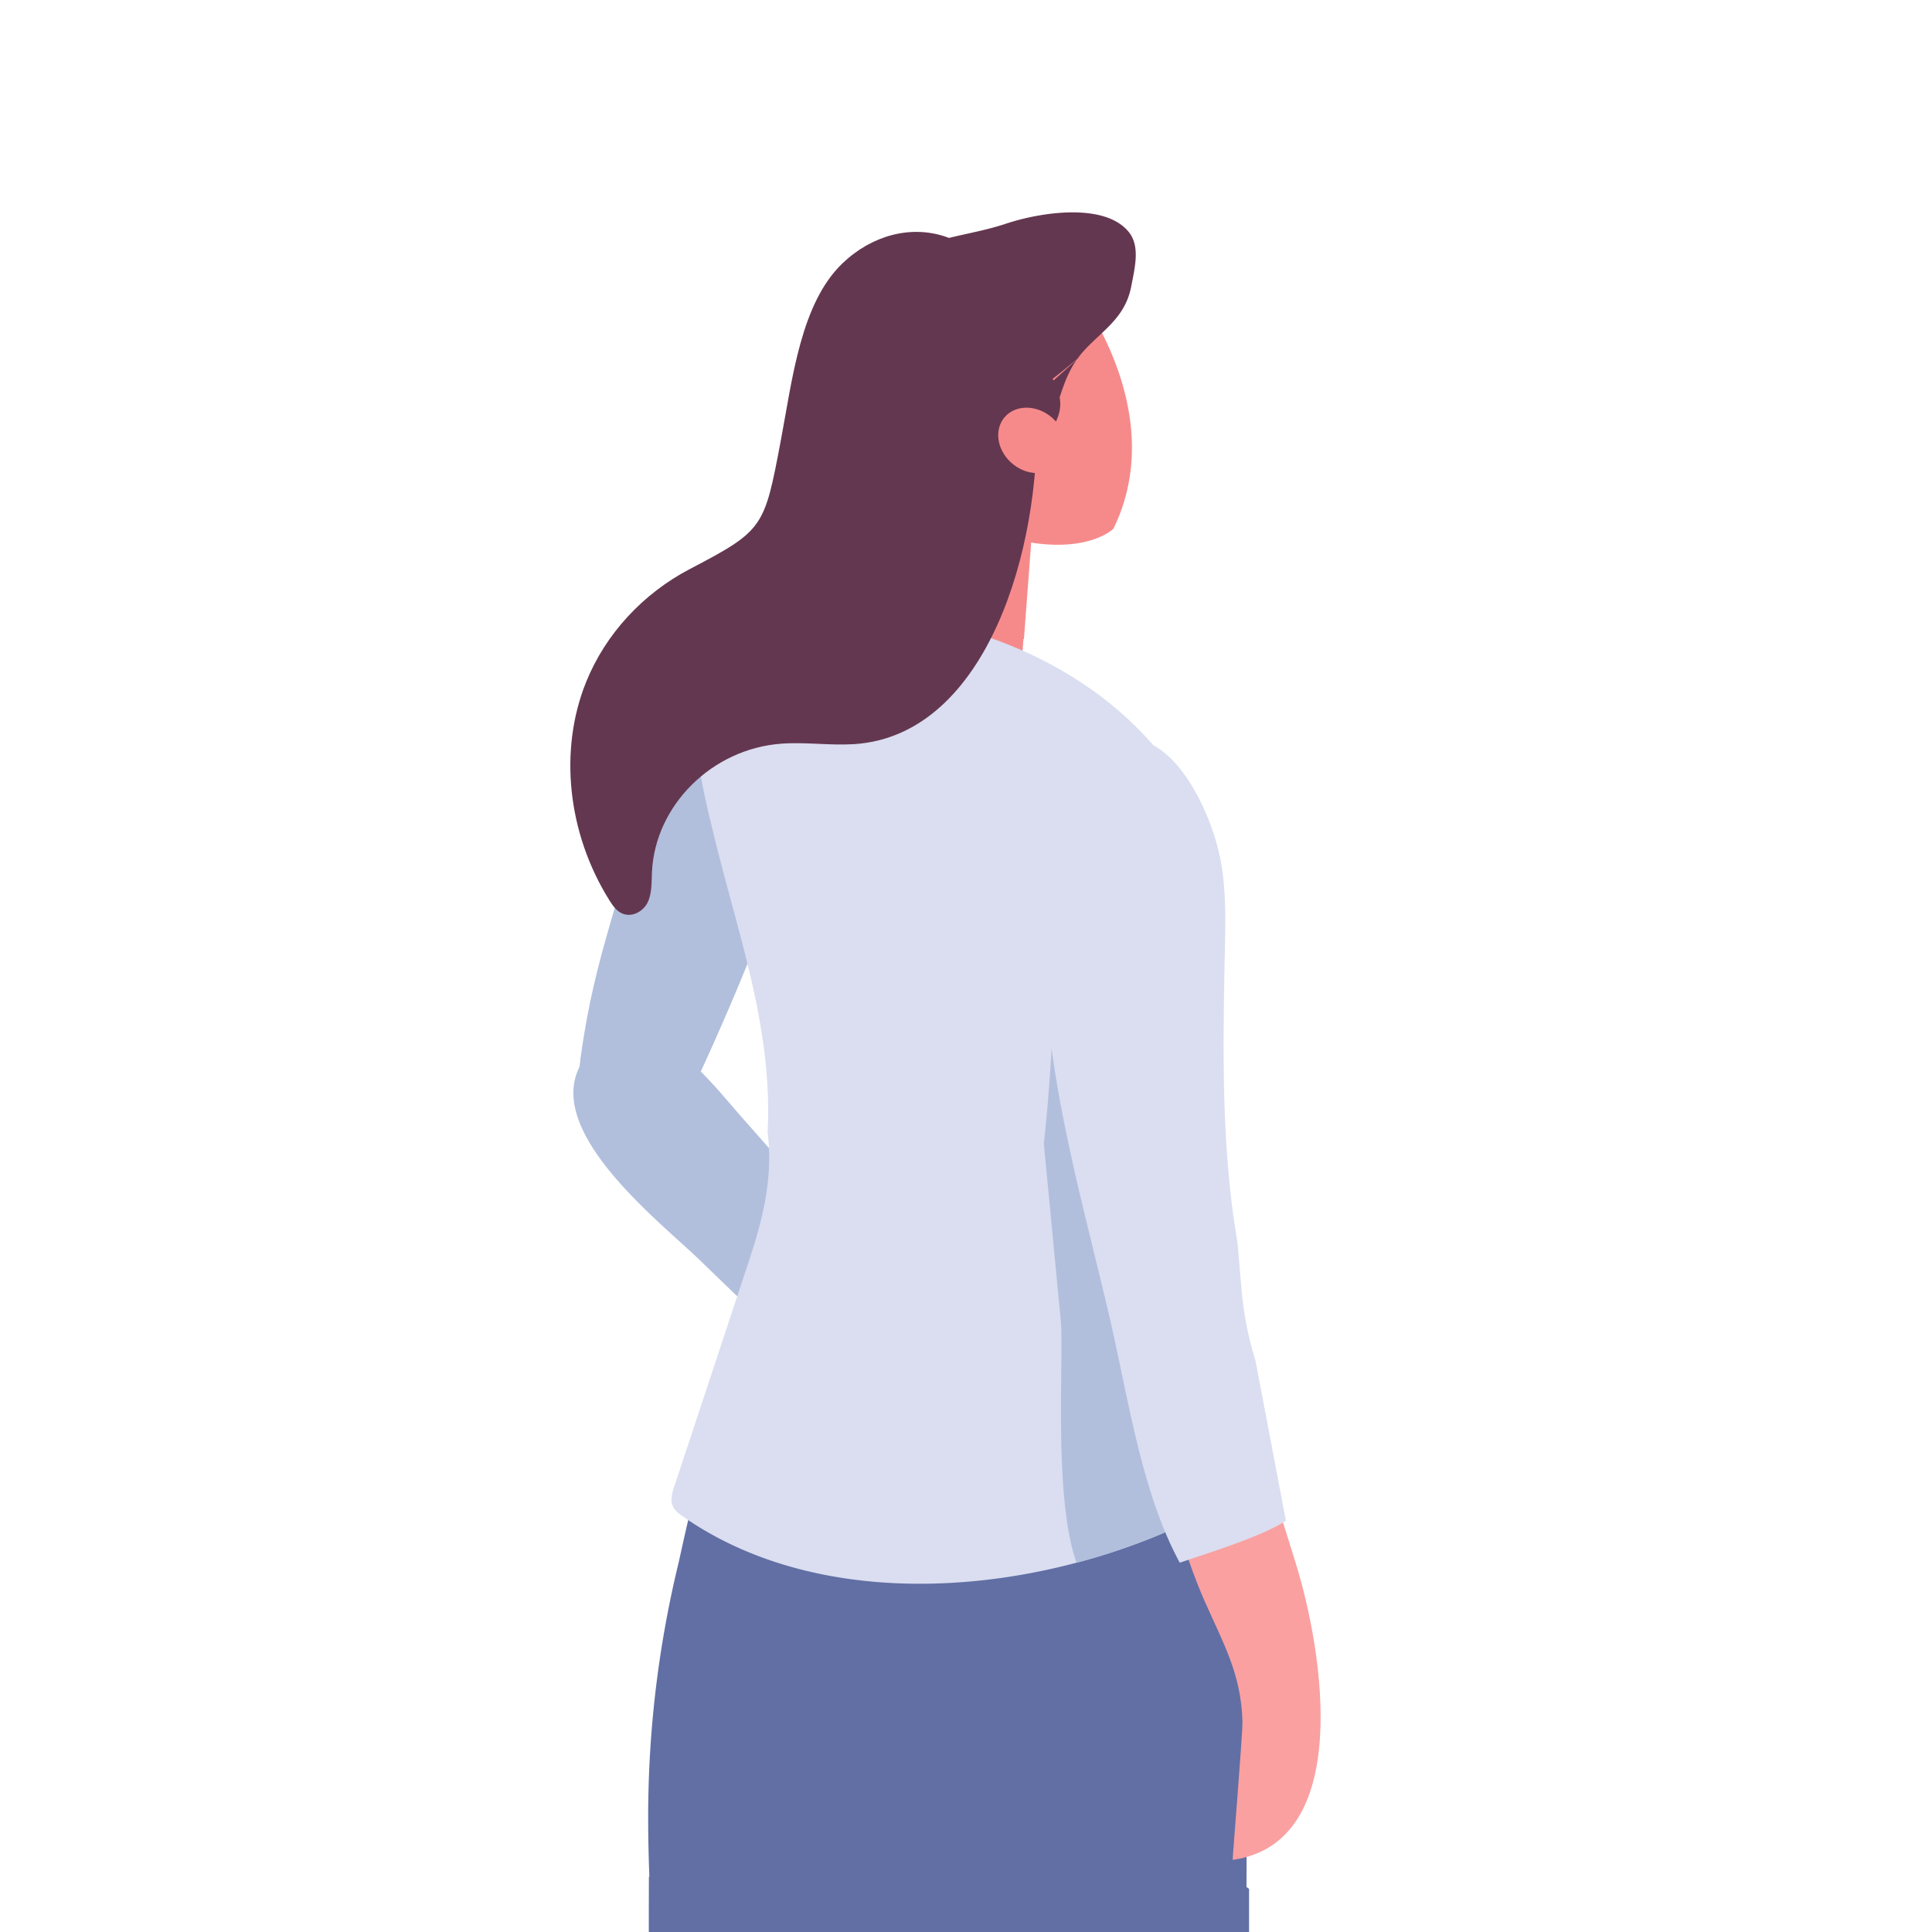 <svg xmlns="http://www.w3.org/2000/svg" width="400" height="400" viewBox="0 0 300 300" version="1.2"><path d="M121.45 319.973l41.59-32.977c8.35 27.309 25.483 43.594 27.898 65.645 3.234 29.523-1.965 36.086-3.81 73.152-.76 15.312 1.829 48.926 4.696 63.852 2.602 13.539 11.719 24.648 20.168 35.492.496.64 1.016 1.343 1.004 2.16-.02 1.422-1.57 2.367-2.965 2.82-4.847 1.578-10.363.774-14.375-2.105-5.886-4.219-9.05-8.653-16.18-11.176-.171-.063-.32-.152-.48-.227-4.027-1.14-6.547-4.964-5.984-9.086l1.351-9.933c-24.625-83.961-17.62-132.348-17.62-132.348s-34.196-40.918-35.294-45.27zm0 0" fill="#f99fa0"/><path d="M163.258 42.52l-.727 9.703-2.332 30.965-.41 5.507-.793 10.547h-.078l-.688 9.18s-1.078.437-3.136.75c-1.871.273-4.547.46-7.98.11-7.165-.731-15.4-6.927-15.47-8.372-.085-1.465 1.973-6.793 1.973-6.793l13.492-48.324c6.235-1.238 9.387-4.875 16.149-3.273zm0 0" fill="#f68a8b"/><path d="M108.086 167.98c7.594-16.386 14.555-33.671 18.922-51.222 1.015-4.07 1.906-8.309 1.117-12.43-1.254-6.574-8.234-10.703-14.777-8.176-6.192 2.391-9.54 13.426-10.993 19.43-6.171 25.492-9.882 31.934-12.199 48.633-.984 7.09.524 16.172 9.797 14.43 4.223-.793 6.55-7.243 8.133-10.665zm0 0" fill="#b1bfdd"/><path d="M152.52 221.602a7.14 7.14 0 0 0-.438-.766c-2.453-3.73-4.719-7.55-7.32-11.195-9-12.625-19.16-24.391-29.438-35.993-5.441-6.14-15.722-20.082-24.14-9.808-8.602 10.496 10.968 25.539 17.433 31.789l6.903 6.668c8.75 8.45 17.328 16.566 26.714 24.324 1.301 1.074 2.657 2.18 4.286 2.629 4.757 1.324 8.082-3.484 6-7.648zm0 0" fill="#b1bfdd"/><path d="M193.953 352.598v-59.301c-.133-.102-.27-.195-.402-.297.035-6.77.058-13.55.023-20.36-.09-19.488-2.64-43.382-10.433-60.6l-4.871-2.583s-64.106 9.734-64.704 9.828c-3.593.543-7.492 20.477-8.23 23.52a167.208 167.208 0 0 0-4.66 36.324c-.074 4.09.004 8.176.156 12.262-.023.015-.047.035-.07.05-.078 18.356.18 36.57.332 45.368.074 4.203 1.37 8.25 3.726 11.343 4.903 6.442 15.426 16.254 35.395 19.38 11.055 1.726 20.637 1.671 28.363.882.277-.023.555-.047.82-.078a54.31 54.31 0 0 0 2.395-.29c5.68-.776 21.496-1.323 22.16-10.89.113-1.5 0-3.062 0-4.558zm0 0" fill="#616fa4"/><path d="M104.547 234.031c.324.594.914 1.04 1.5 1.45 16.988 11.863 40.453 12.66 61.113 7.175.438-.11.86-.226 1.293-.347 6.91-1.914 13.473-4.536 19.34-7.672.8-.434 1.637-.922 2.074-1.68.5-.906.281-2 .063-2.996-.485-2.207-.977-4.414-1.453-6.621-2.122-9.567-3.946-19.254-6.356-28.735-1.871-7.335-4.89-12.953-2.52-20.757 1.422-4.696 3.856-9.004 5.801-13.496 3.434-7.93 5.399-16.805 3.54-25.247a40.722 40.722 0 0 0-.856-3.246 16.066 16.066 0 0 0-.285-.898c-.14-.453-.305-.895-.465-1.34a43.479 43.479 0 0 0-4.695-9.219 44.795 44.795 0 0 0-3.813-4.968c-9.234-10.54-23.062-17.196-36.738-19.286-5.942-.91-26.57-4.175-30.504 1.008-6.711 8.871-2.89 23.817-.445 33.688 3.718 15.031 8.867 29.25 8.05 44.933.782 6.332-.324 12.274-2.812 19.762-3.89 11.75-7.777 23.504-11.668 35.246-.36 1.059-.695 2.25-.164 3.246zm0 0" fill="#dadef0"/><path d="M189.93 229.96c-.485-2.206-.977-4.413-1.453-6.62-2.122-9.567-3.946-19.254-6.356-28.735-1.871-7.335-4.89-12.953-2.52-20.757 1.422-4.696 3.856-9.004 5.801-13.496 3.434-7.93 5.399-16.805 3.54-25.247a40.722 40.722 0 0 0-.856-3.246 16.066 16.066 0 0 0-.285-.898c-.14-.453-.305-.895-.465-1.34-1.14-3.195-2.715-6.504-4.695-9.219-3.868-5.351-5.164-1.98-11.864 2.344-7.964-6.492-5.562 26.906-8.691 54.832.168 1.692 2.465 25.797 2.633 27.473.531 5.293-1.219 27.347 2.441 37.605.434-.105.86-.226 1.293-.344 6.91-1.917 13.473-4.535 19.336-7.675.805-.434 1.64-.918 2.074-1.676.504-.91.285-2.004.067-3zm0 0" fill="#b1bfdd"/><path d="M164.965 127.473c-3.707 11.695.531 31.812 2.055 39.922 2.199 11.69 5.152 22.75 8.113 34.257 4.015 15.621 5.402 32.133 11.91 46.938 2.867 6.523 5.687 11.285 5.887 18.719.047 1.851-1.582 21.5-1.52 21.492 18.793-2.645 14.09-32.285 9.75-46.203l-2.765-8.875-3.399-20.598-2.894-9.3-1.114-12.973-2.101-24.555-3.45-40.332c-.359-4.34-4.808-7.508-10.218-7.3-5.516.206-8.64 3.706-10.254 8.808zm0 0" fill="#faa0a0"/><path d="M182.992 242.277c-5.777-10.882-7.8-25.199-10.59-37.25-3.984-17.222-9.023-34.285-10.093-52.093-.68-11.325-1.832-26.59 6.968-35.102 10.016-9.68 18.262 6.102 20.149 15.227.992 4.796.879 9.789.773 14.617l-.031 1.238c-.125 6.27-.238 12.945-.11 19.535.2 9.559.864 17.332 2.106 24.516l.617 7.242a52.675 52.675 0 0 0 2.168 11.074l4.723 24.848-.348.223c-2.847 1.804-8.777 3.875-14.203 5.656-.531.18-1.047.355-1.55.515l-.383.125zm0 0" fill="#dadef0"/><path d="M165.547 42.93l-2.098 13.582-.183-.114a5.121 5.121 0 0 1-.266 1.364 16.75 16.75 0 0 1-1.273 2.773c-.653 1.469-1.293 2.942-1.997 4.39a4.421 4.421 0 0 1-1.687 1.845 18.708 18.708 0 0 0 2.785 1.757l-3.148 5.223a26.698 26.698 0 0 1-14.344 5.715c5.27 2.426 10.562 4.8 15.898 7.07l.543-2.336c9.438 1.567 13.11-2.09 13.11-2.09 9.441-19.328-7.34-39.18-7.34-39.18zm0 0" fill="#f68a8b"/><path d="M167.957 55.156c-.223.192-.453.38-.676.57l-.07.102zm0 0" fill="#643750"/><path d="M175.277 36.027c-3.703-4.59-13.609-3.109-19.047-1.3-7.53 2.503-14.464 1.843-20.003 8.836-8.16 10.3 1.976 20.953-.278 31.707-.414 1.988-1.43 4.023-.793 5.953.528 1.605 2.102 2.668 3.723 3.156 3.668 1.105 7.726-.203 10.789-2.492 3.062-2.293 5.32-5.465 7.527-8.586 2.356-3.324 7.442-6.196 7.442-10.574 0-.356-.04-.704-.09-1.047.68-2.051 1.383-4.051 2.664-5.852l-3.613 3.242c-.047-.082-.094-.164-.145-.242a106.899 106.899 0 0 0 3.824-3.101c.176-.243.36-.48.555-.715 2.973-3.524 6.848-5.38 7.832-10.57.55-2.876 1.414-6.18-.387-8.415zm0 0" fill="#643750"/><path d="M158.813 50.207c-2.165-6.602-6.711-11.687-12.043-13.473-5.333-1.785-11.344-.226-15.915 4.121-6.546 6.23-7.816 18.07-9.625 27.618-2.55 13.484-2.628 13.875-14.105 19.882-7.297 3.82-13.11 10.086-16.125 17.582-4.262 10.586-2.871 23.5 3.645 33.891.484.774 1.043 1.574 1.882 1.98 1.555.743 3.356-.269 4.04-1.683.687-1.414.593-3.094.667-4.695.48-10.38 9.34-19.172 20.11-19.953 3.719-.274 7.531.308 11.254.074 5.277-.336 9.761-2.492 13.5-5.875 14.386-13.008 17.734-44.14 12.714-59.469zm0 0" fill="#643750"/><path d="M157.91 72.516c-2.586-1.63-3.648-4.801-2.367-7.082 1.277-2.282 4.414-2.813 7.004-1.184 2.586 1.629 3.648 4.8 2.367 7.082-1.281 2.281-4.414 2.813-7.004 1.184zm0 0" fill="#f68a8b"/></svg>